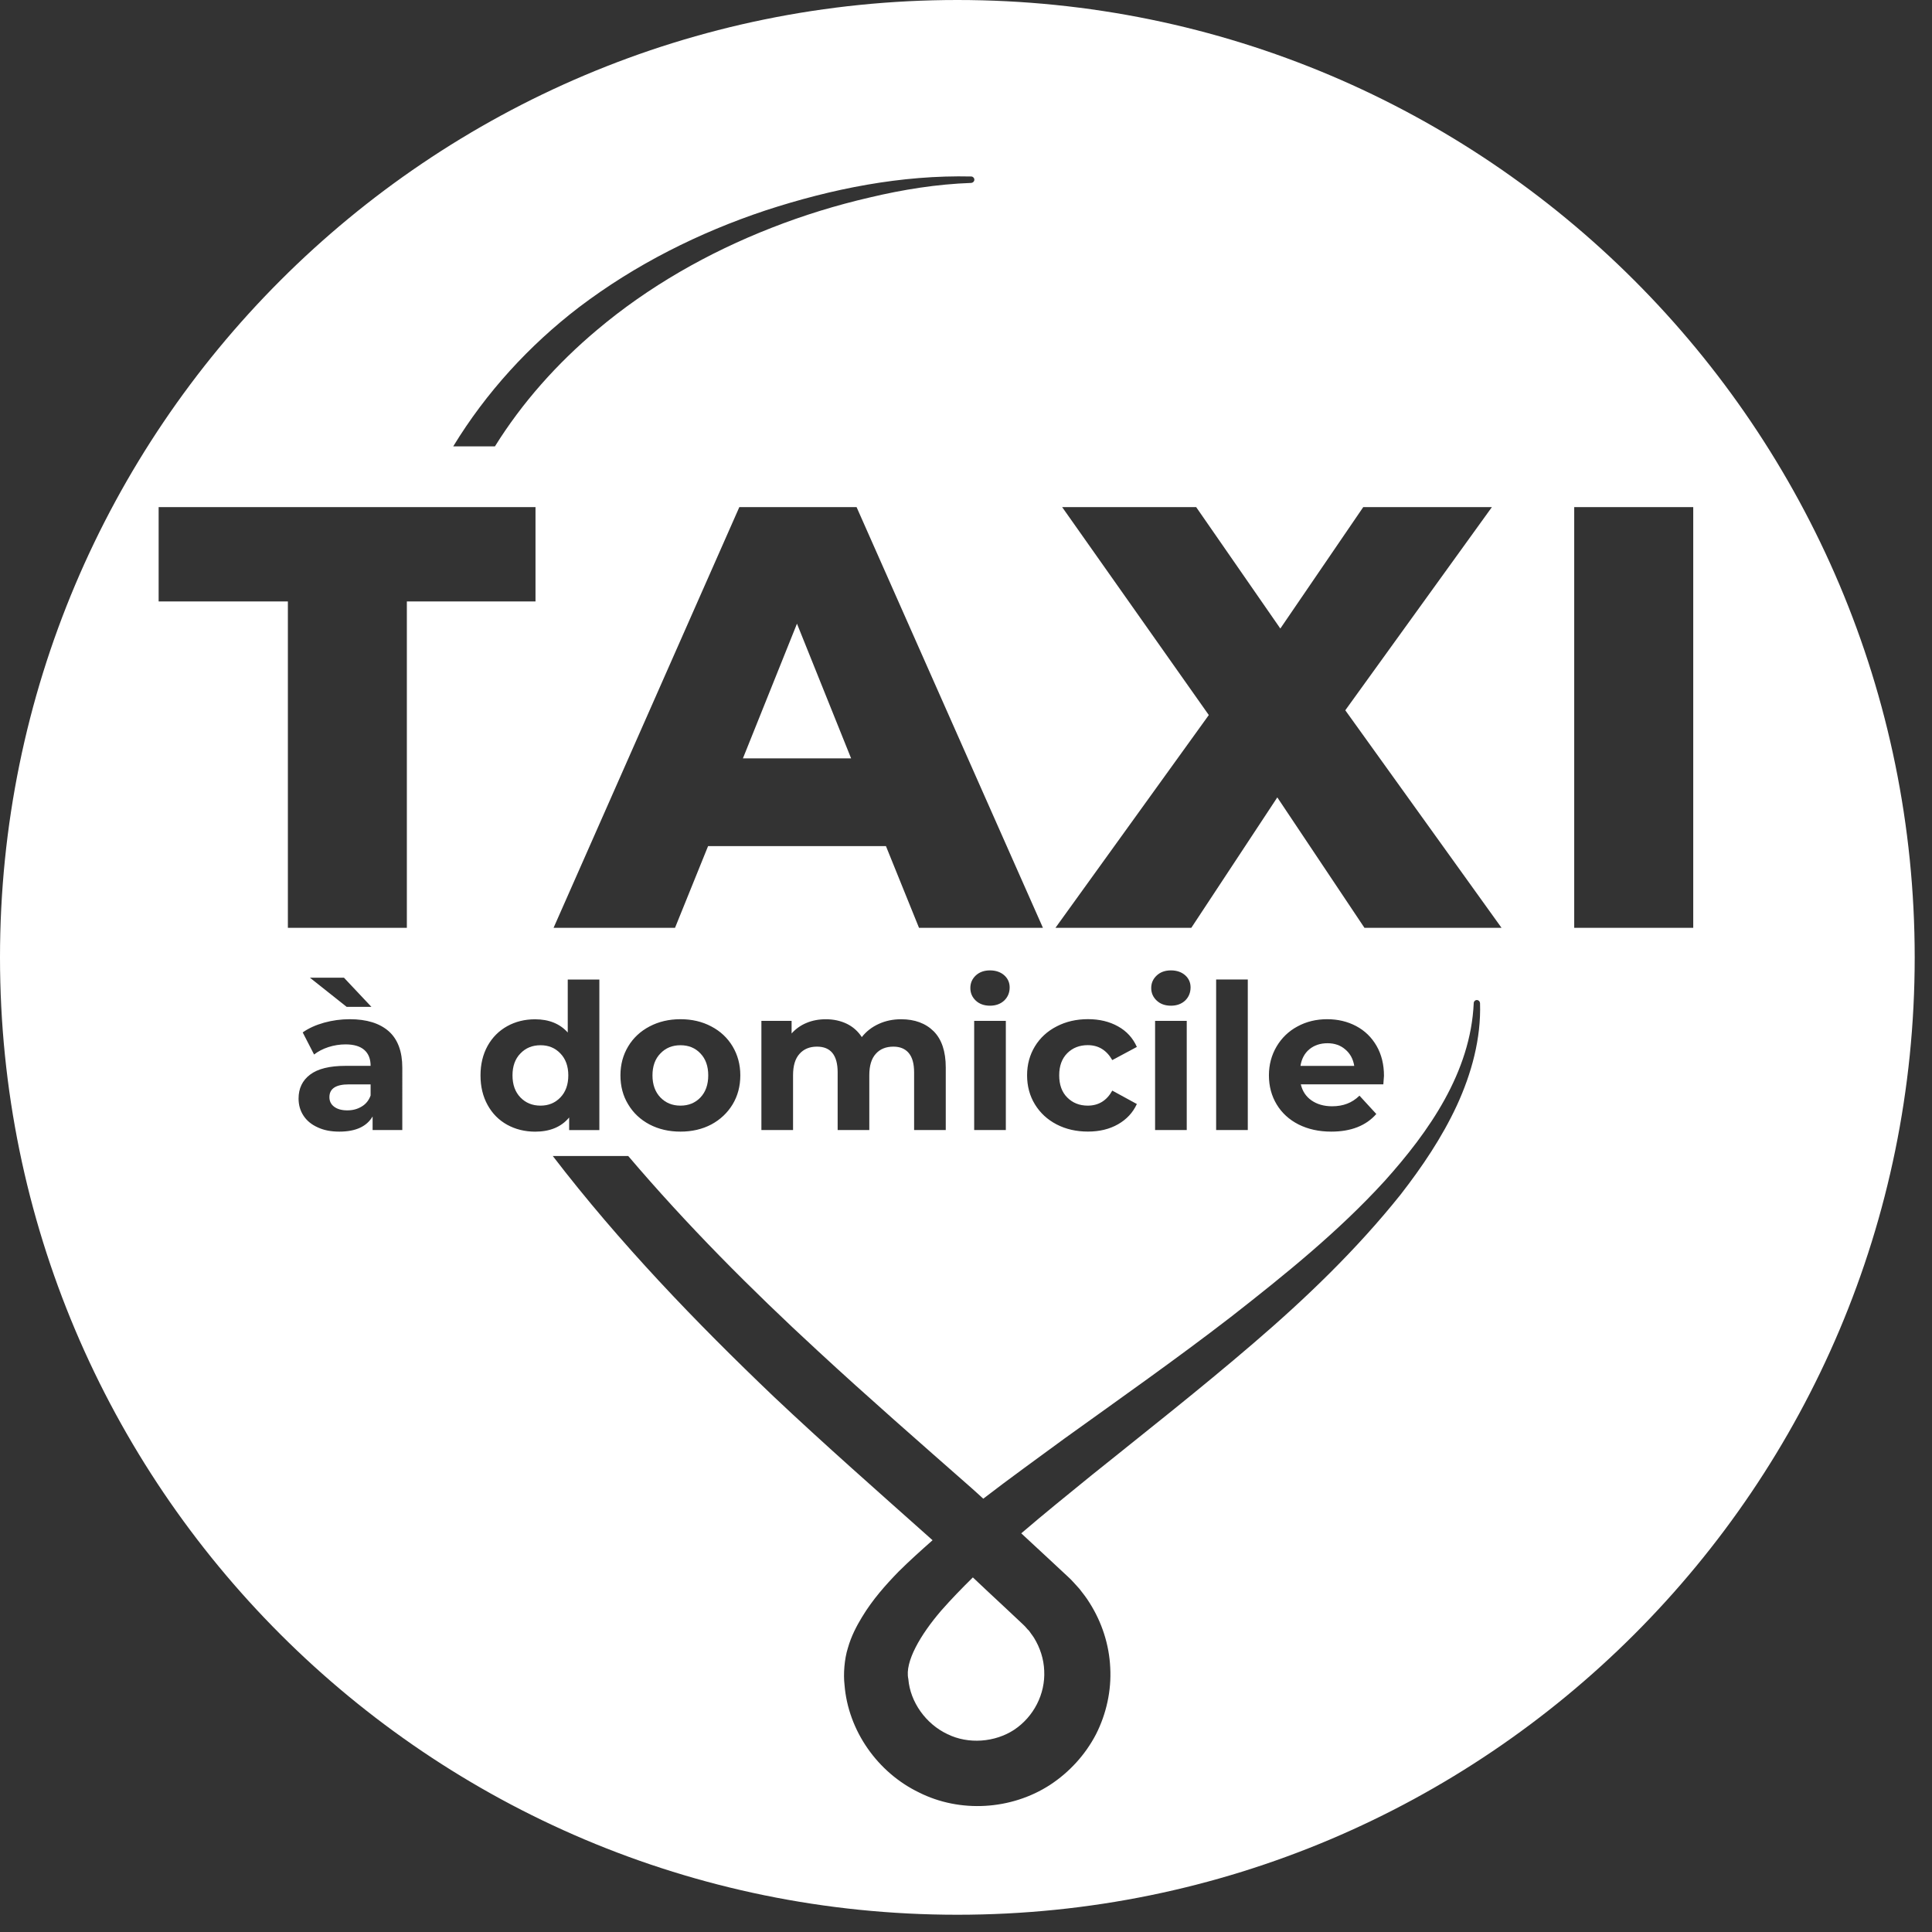 <?xml version="1.0" encoding="utf-8"?>
<!-- Generator: Adobe Illustrator 15.1.0, SVG Export Plug-In . SVG Version: 6.00 Build 0)  -->
<!DOCTYPE svg PUBLIC "-//W3C//DTD SVG 1.1//EN" "http://www.w3.org/Graphics/SVG/1.1/DTD/svg11.dtd">
<svg version="1.1" id="Warstwa_1" xmlns="http://www.w3.org/2000/svg" xmlns:xlink="http://www.w3.org/1999/xlink" x="0px" y="0px"
	 width="45.354px" height="45.354px" viewBox="0 0 45.354 45.354" enable-background="new 0 0 45.354 45.354" xml:space="preserve">
<rect x="0" y="0" width="45.354" height="45.354" fill="#333333" stroke="none"/>
<g>
	<path fill="#FFFFFF" d="M31.163,24.49c-0.169,0-0.311,0.048-0.426,0.142c-0.113,0.095-0.183,0.226-0.208,0.39h1.262
		c-0.026-0.162-0.096-0.29-0.21-0.386C31.468,24.537,31.326,24.49,31.163,24.49z"/>
	<path fill="#FFFFFF" d="M7.733,25.756c0,0.094,0.037,0.17,0.112,0.225c0.074,0.056,0.177,0.085,0.308,0.085
		c0.126,0,0.239-0.029,0.338-0.09c0.098-0.058,0.168-0.145,0.209-0.259v-0.261H8.19C7.885,25.456,7.733,25.555,7.733,25.756z"/>
	<path fill="#FFFFFF" d="M15.974,24.537c-0.191,0-0.347,0.063-0.471,0.193c-0.124,0.126-0.186,0.3-0.186,0.514
		c0,0.218,0.063,0.39,0.186,0.519c0.124,0.128,0.28,0.192,0.471,0.192c0.19,0,0.347-0.064,0.469-0.192
		c0.122-0.129,0.183-0.301,0.183-0.519c0-0.214-0.061-0.388-0.183-0.514C16.321,24.6,16.165,24.537,15.974,24.537z"/>
	<path fill="#FFFFFF" d="M22.474,0C10.062,0,0,10.062,0,22.475c0,12.411,10.062,22.474,22.474,22.474
		c12.413,0,22.474-10.063,22.474-22.474C44.948,10.062,34.887,0,22.474,0z M25.055,25.765c0.126,0.126,0.287,0.19,0.48,0.19
		c0.254,0,0.446-0.118,0.576-0.353l0.577,0.315c-0.094,0.203-0.24,0.36-0.441,0.475s-0.437,0.172-0.707,0.172
		c-0.273,0-0.519-0.056-0.735-0.168c-0.218-0.113-0.388-0.271-0.51-0.471c-0.122-0.198-0.184-0.427-0.184-0.682
		c0-0.253,0.062-0.479,0.184-0.68c0.122-0.2,0.292-0.356,0.51-0.468c0.217-0.113,0.462-0.17,0.735-0.17
		c0.271,0,0.506,0.057,0.707,0.17c0.201,0.111,0.348,0.273,0.441,0.482l-0.577,0.309c-0.134-0.234-0.325-0.351-0.576-0.351
		c-0.193,0-0.354,0.063-0.48,0.188c-0.128,0.129-0.19,0.301-0.19,0.519C24.865,25.464,24.927,25.638,25.055,25.765z M21.574,21.781
		l-0.776-1.918h-4.176l-0.776,1.918h-2.851l4.361-9.877h2.752l4.375,9.877H21.574z M23.574,23.488
		c-0.086,0.08-0.198,0.121-0.334,0.121c-0.136,0-0.248-0.04-0.333-0.119c-0.085-0.08-0.128-0.179-0.128-0.296
		c0-0.118,0.043-0.215,0.128-0.295c0.085-0.079,0.197-0.119,0.333-0.119c0.136,0,0.248,0.039,0.334,0.114
		c0.085,0.076,0.128,0.172,0.128,0.286C23.702,23.303,23.659,23.406,23.574,23.488z M23.612,23.965v2.563h-0.743v-2.563H23.612z
		 M21.333,24.72c-0.084-0.1-0.204-0.15-0.36-0.15c-0.174,0-0.313,0.055-0.414,0.169c-0.102,0.112-0.152,0.28-0.152,0.502v1.287
		h-0.743v-1.354c0-0.402-0.162-0.604-0.485-0.604c-0.172,0-0.308,0.055-0.41,0.169c-0.102,0.112-0.152,0.28-0.152,0.502v1.287
		h-0.743v-2.563h0.709v0.296c0.096-0.108,0.212-0.191,0.35-0.248c0.138-0.058,0.29-0.086,0.454-0.086
		c0.181,0,0.345,0.036,0.491,0.106c0.146,0.071,0.264,0.176,0.353,0.313c0.105-0.134,0.237-0.236,0.397-0.309
		c0.16-0.074,0.336-0.11,0.526-0.11c0.32,0,0.576,0.095,0.765,0.283c0.188,0.189,0.283,0.473,0.283,0.85v1.468h-0.743v-1.354
		C21.459,24.971,21.417,24.82,21.333,24.72z M17.379,25.244c0,0.255-0.061,0.483-0.181,0.682c-0.121,0.199-0.288,0.357-0.5,0.471
		c-0.212,0.112-0.454,0.168-0.724,0.168s-0.511-0.056-0.726-0.168c-0.214-0.113-0.382-0.271-0.501-0.471
		c-0.122-0.198-0.182-0.427-0.182-0.682c0-0.253,0.061-0.479,0.182-0.68c0.12-0.2,0.288-0.356,0.501-0.468
		c0.215-0.113,0.456-0.17,0.726-0.17s0.512,0.057,0.724,0.17c0.213,0.111,0.38,0.268,0.5,0.468
		C17.318,24.766,17.379,24.991,17.379,25.244z M13.587,7.216c1.327-1.008,2.824-1.757,4.383-2.276
		c1.559-0.51,3.189-0.835,4.831-0.797c0.04,0.001,0.073,0.036,0.072,0.077c0,0.039-0.034,0.071-0.072,0.074
		c-0.806,0.028-1.604,0.156-2.386,0.342c-0.784,0.181-1.553,0.418-2.298,0.71c-1.493,0.583-2.897,1.382-4.106,2.403
		c-0.935,0.785-1.753,1.703-2.392,2.729h-0.979C11.412,9.211,12.426,8.106,13.587,7.216z M9.442,26.528H8.747v-0.319
		c-0.14,0.238-0.4,0.356-0.781,0.356c-0.197,0-0.368-0.033-0.512-0.102c-0.145-0.066-0.255-0.157-0.331-0.275
		c-0.076-0.116-0.114-0.249-0.114-0.4c0-0.236,0.09-0.425,0.269-0.56c0.179-0.137,0.457-0.207,0.832-0.207h0.59
		c0-0.162-0.049-0.286-0.147-0.373c-0.099-0.087-0.246-0.131-0.442-0.131c-0.137,0-0.271,0.022-0.403,0.064
		c-0.131,0.043-0.243,0.102-0.335,0.174l-0.267-0.519c0.14-0.099,0.307-0.174,0.503-0.229c0.195-0.054,0.396-0.081,0.602-0.081
		c0.396,0,0.701,0.095,0.915,0.283c0.212,0.189,0.318,0.475,0.318,0.854V26.528z M7.276,22.952h0.799l0.644,0.684H8.138
		L7.276,22.952z M9.551,21.781H6.758v-7.662H3.724v-2.215h8.847v2.215h-3.02V21.781z M11.906,26.404
		c-0.195-0.108-0.348-0.262-0.459-0.463s-0.167-0.431-0.167-0.696c0-0.261,0.056-0.493,0.167-0.694
		c0.111-0.198,0.265-0.353,0.459-0.461s0.413-0.162,0.655-0.162c0.327,0,0.582,0.104,0.767,0.31v-1.243h0.742v3.534h-0.709v-0.296
		c-0.184,0.222-0.451,0.333-0.8,0.333C12.319,26.565,12.101,26.511,11.906,26.404z M34.199,25.953
		c-0.35,0.753-0.816,1.442-1.323,2.094c-1.031,1.289-2.223,2.434-3.464,3.497c-1.24,1.065-2.524,2.073-3.786,3.087
		c-0.554,0.45-1.111,0.901-1.652,1.364c0.216,0.201,0.431,0.402,0.648,0.601l0.45,0.419c0.064,0.054,0.182,0.188,0.267,0.282
		c0.083,0.107,0.167,0.211,0.237,0.327c0.289,0.454,0.462,0.982,0.487,1.523c0.03,0.537-0.09,1.085-0.335,1.567
		c-0.252,0.483-0.628,0.892-1.079,1.187c-0.911,0.591-2.117,0.661-3.078,0.176c-0.967-0.467-1.662-1.447-1.746-2.529
		c-0.029-0.246-0.004-0.599,0.08-0.864c0.079-0.277,0.202-0.51,0.329-0.72c0.256-0.423,0.556-0.756,0.859-1.069
		c0.261-0.259,0.53-0.5,0.799-0.738c-0.031-0.026-0.062-0.056-0.093-0.083c-1.208-1.077-2.435-2.155-3.626-3.279
		c-1.842-1.758-3.626-3.611-5.196-5.657h1.771c1.37,1.611,2.875,3.124,4.444,4.569c1.18,1.092,2.394,2.151,3.618,3.228
		c0.094,0.081,0.179,0.164,0.272,0.247c0.627-0.483,1.264-0.939,1.895-1.404c1.32-0.949,2.645-1.88,3.92-2.864
		c1.268-0.991,2.523-2.003,3.603-3.185c1.053-1.171,2.023-2.56,2.096-4.18c0.001-0.042,0.035-0.074,0.075-0.073
		c0.042,0.002,0.07,0.034,0.073,0.073C34.771,24.376,34.546,25.2,34.199,25.953z M27.822,23.488
		c-0.086,0.08-0.198,0.121-0.334,0.121c-0.137,0-0.248-0.04-0.333-0.119c-0.086-0.08-0.13-0.179-0.13-0.296
		c0-0.118,0.044-0.215,0.13-0.295c0.085-0.079,0.196-0.119,0.333-0.119c0.136,0,0.248,0.039,0.334,0.114
		c0.085,0.076,0.127,0.172,0.127,0.286C27.948,23.303,27.906,23.406,27.822,23.488z M27.859,23.965v2.563h-0.743v-2.563H27.859z
		 M28.549,26.528v-3.534h0.743v3.534H28.549z M30.786,25.831c0.13,0.091,0.292,0.139,0.485,0.139c0.133,0,0.252-0.021,0.354-0.061
		c0.104-0.039,0.2-0.102,0.289-0.188l0.395,0.43c-0.241,0.275-0.594,0.414-1.057,0.414c-0.289,0-0.544-0.056-0.768-0.168
		c-0.222-0.113-0.394-0.271-0.514-0.471c-0.12-0.198-0.182-0.427-0.182-0.682c0-0.249,0.061-0.475,0.18-0.677
		c0.119-0.201,0.282-0.359,0.49-0.471c0.207-0.113,0.44-0.17,0.697-0.17c0.251,0,0.479,0.054,0.682,0.162s0.362,0.263,0.478,0.464
		c0.116,0.202,0.174,0.437,0.174,0.702c0,0.01-0.005,0.076-0.015,0.201h-1.937C30.574,25.614,30.656,25.74,30.786,25.831z
		 M32.031,21.781l-2.046-3.062l-2.019,3.062h-3.189l3.6-4.995l-3.443-4.882h3.146l1.976,2.851l1.947-2.851h3.02l-3.442,4.77
		l3.668,5.107H32.031z M36.955,21.781v-9.877h2.794v9.877H36.955z"/>
	<polygon fill="#FFFFFF" points="17.44,17.803 19.98,17.803 18.709,14.641 	"/>
	<path fill="#FFFFFF" d="M12.689,24.537c-0.191,0-0.348,0.063-0.472,0.193c-0.124,0.126-0.186,0.3-0.186,0.514
		c0,0.218,0.062,0.39,0.186,0.519c0.124,0.128,0.281,0.192,0.472,0.192c0.188,0,0.343-0.064,0.466-0.192
		c0.124-0.129,0.186-0.301,0.186-0.519c0-0.214-0.063-0.388-0.186-0.514C13.032,24.6,12.877,24.537,12.689,24.537z"/>
	<path fill="#FFFFFF" d="M22.838,37.03c-0.259,0.255-0.51,0.514-0.743,0.779c-0.492,0.572-0.859,1.207-0.772,1.604
		c0.044,0.548,0.416,1.058,0.914,1.294c0.496,0.246,1.121,0.194,1.57-0.1c0.458-0.305,0.734-0.838,0.706-1.387
		c-0.01-0.273-0.097-0.539-0.239-0.771c-0.036-0.058-0.081-0.109-0.117-0.166c-0.057-0.052-0.063-0.078-0.152-0.159l-0.44-0.413
		C23.322,37.486,23.079,37.258,22.838,37.03z"/>
</g>
</svg>
